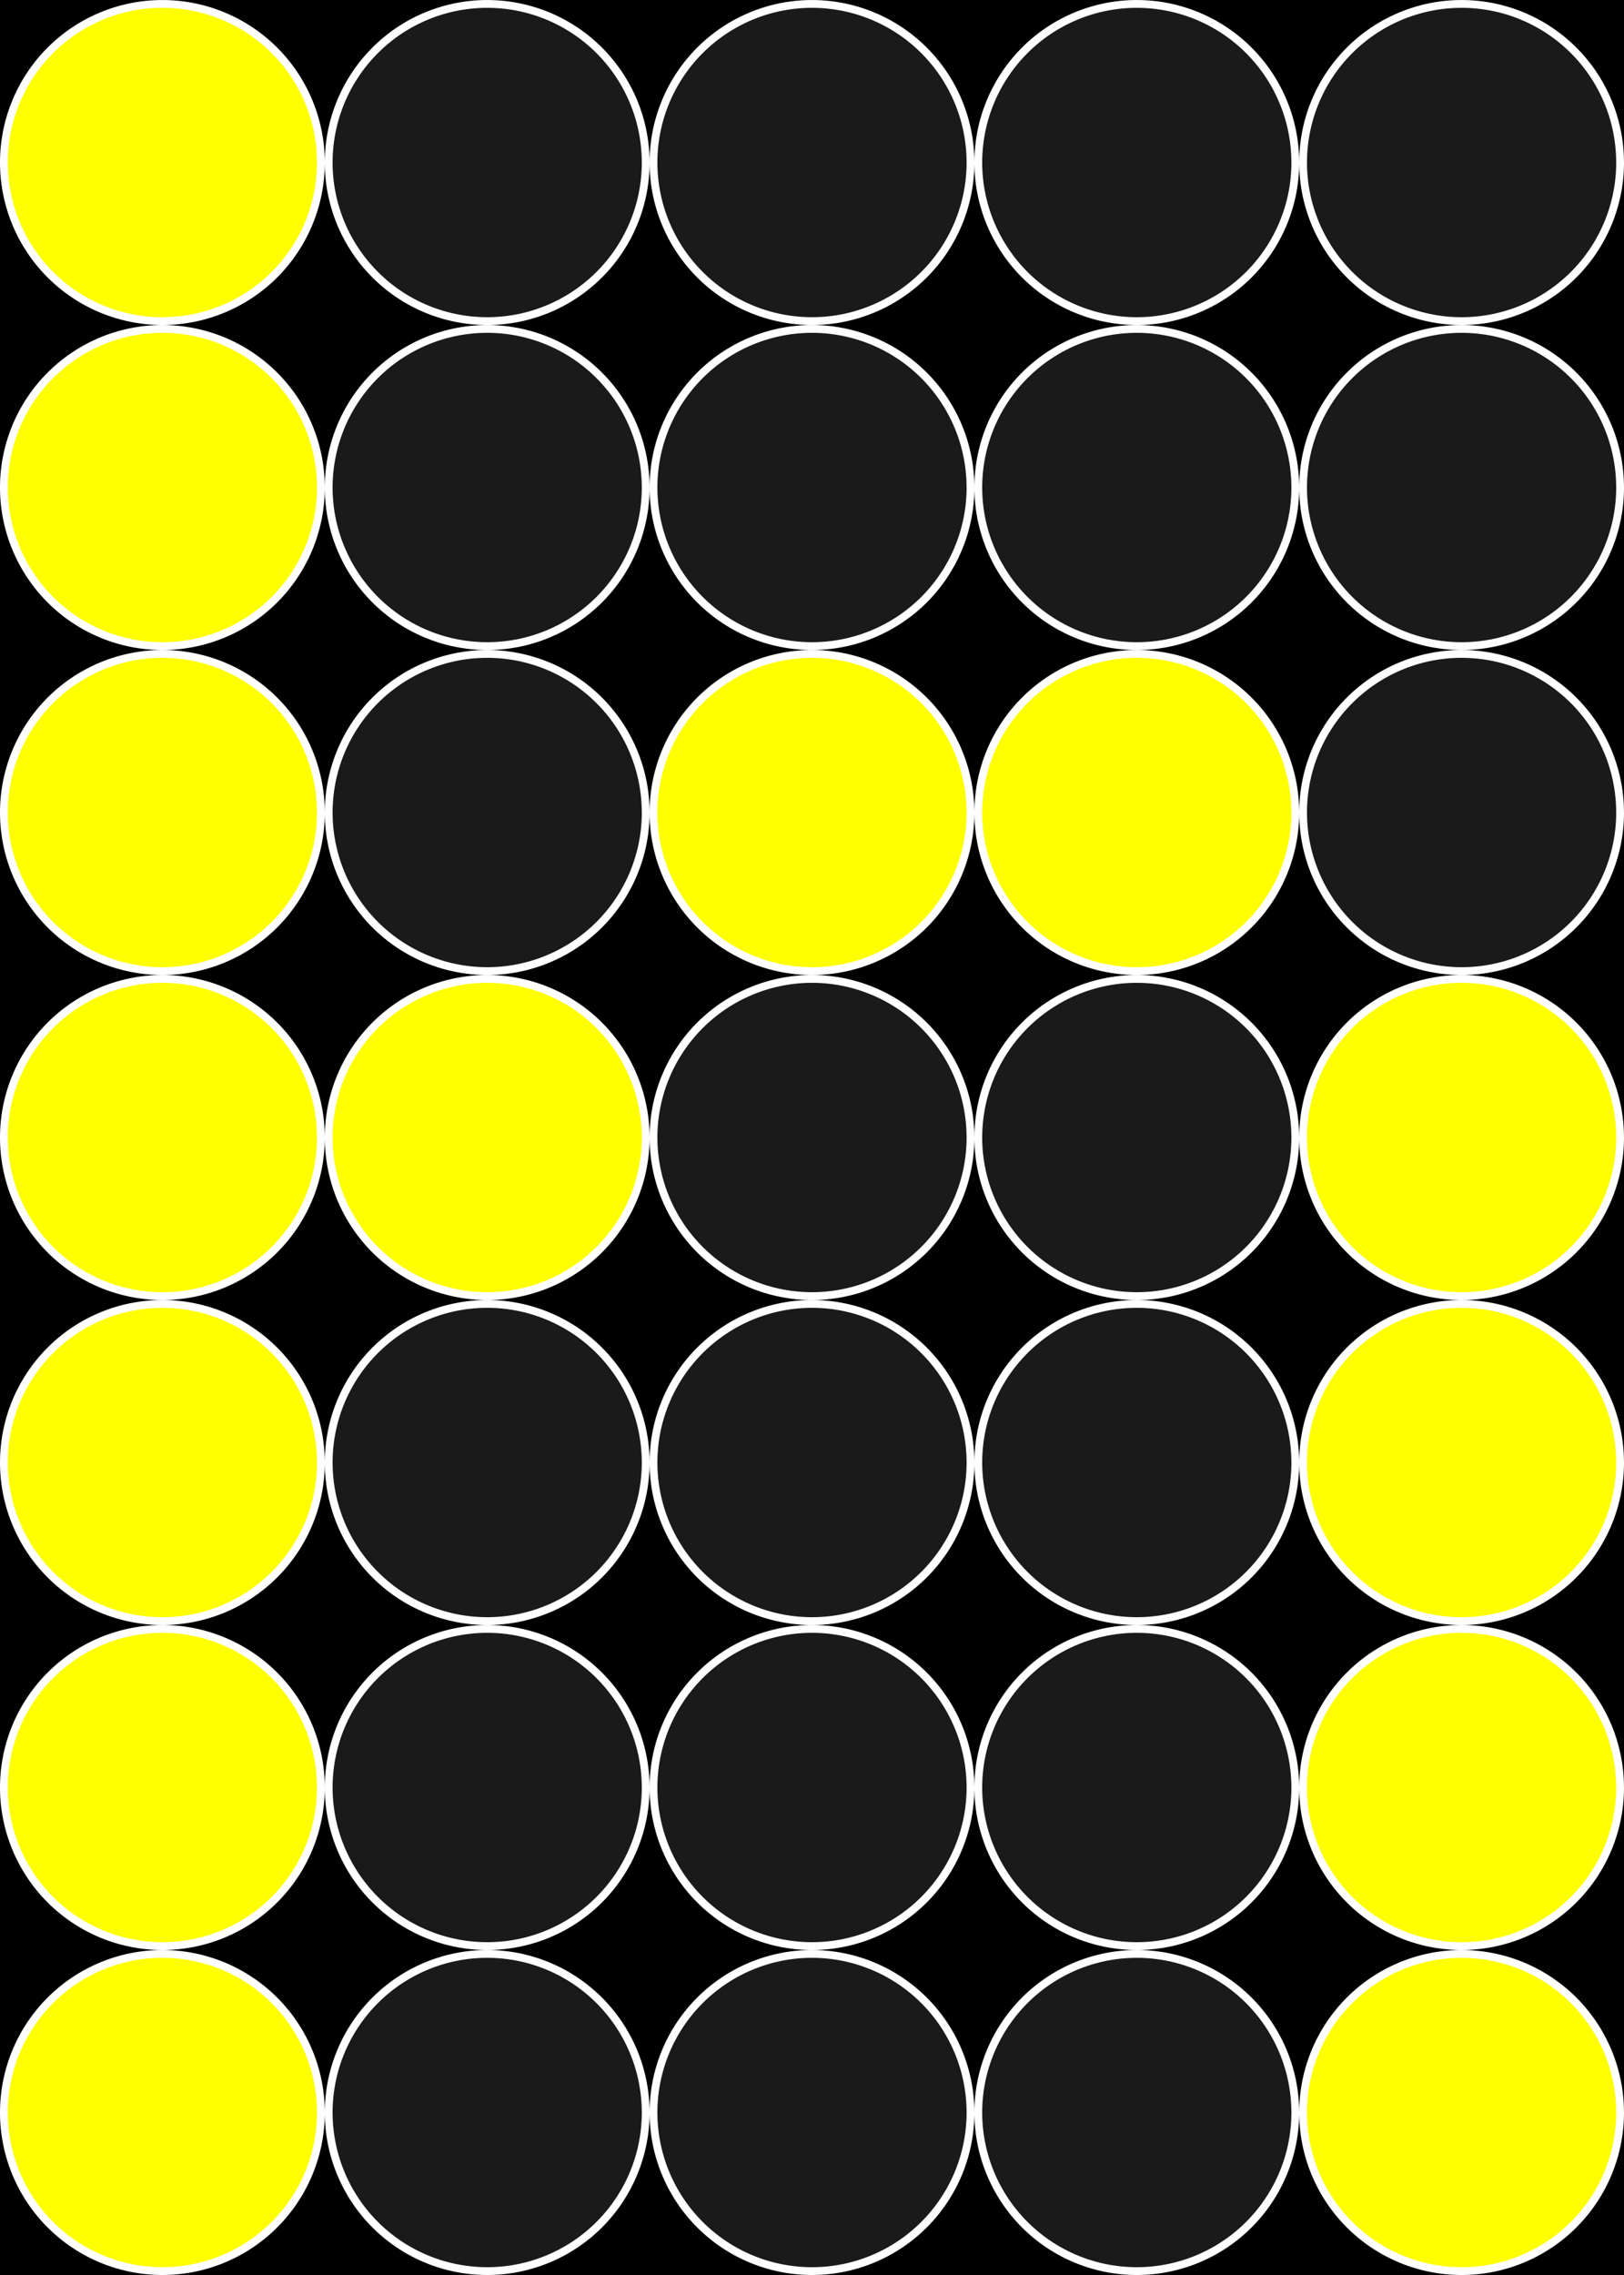 <?xml version="1.0" encoding="UTF-8" standalone="no"?>
<!-- Created with Inkscape (http://www.inkscape.org/) -->

<svg
   xmlns:dc="http://purl.org/dc/elements/1.1/"
   xmlns:cc="http://creativecommons.org/ns#"
   xmlns:rdf="http://www.w3.org/1999/02/22-rdf-syntax-ns#"
   xmlns:svg="http://www.w3.org/2000/svg"
   xmlns="http://www.w3.org/2000/svg"
   xmlns:sodipodi="http://sodipodi.sourceforge.net/DTD/sodipodi-0.dtd"
   xmlns:inkscape="http://www.inkscape.org/namespaces/inkscape"
   width="207.874"
   height="291.023"
   viewBox="0 0 55 77"
   version="1.1"
   id="svg8"
   inkscape:version="0.92.5 (2060ec1f9f, 2020-04-08)"
   sodipodi:docname="L11_H_minuscule.svg">
  <defs
     id="defs2" />
  <sodipodi:namedview
     id="base"
     pagecolor="#ffffff"
     bordercolor="#666666"
     borderopacity="1.0"
     inkscape:pageopacity="0.0"
     inkscape:pageshadow="2"
     inkscape:zoom="1.979899"
     inkscape:cx="-40.223826"
     inkscape:cy="98.510622"
     inkscape:document-units="mm"
     inkscape:current-layer="layer1"
     showgrid="false"
     units="px"
     inkscape:object-paths="true"
     inkscape:snap-intersection-paths="true"
     inkscape:snap-bbox="true"
     inkscape:bbox-paths="true"
     inkscape:bbox-nodes="true"
     inkscape:snap-bbox-edge-midpoints="true"
     inkscape:snap-bbox-midpoints="true"
     inkscape:snap-object-midpoints="true"
     inkscape:snap-center="true"
     inkscape:snap-text-baseline="true"
     inkscape:snap-page="true"
     fit-margin-top="0"
     fit-margin-left="0"
     fit-margin-right="0"
     fit-margin-bottom="0"
     inkscape:window-width="1920"
     inkscape:window-height="1057"
     inkscape:window-x="-8"
     inkscape:window-y="-8"
     inkscape:window-maximized="1" />
  <g
     inkscape:label="Calque 1"
     inkscape:groupmode="layer"
     id="layer1"
     transform="translate(1.0897235e-6,-217.625)">
    <rect
       style="opacity:1;fill:#000000;fill-opacity:1;fill-rule:evenodd;stroke:none;stroke-width:0.399;stroke-linecap:round;stroke-miterlimit:4;stroke-dasharray:0.399, 0.399;stroke-dashoffset:0;stroke-opacity:1;paint-order:markers stroke fill"
       id="rect10"
       width="55"
       height="77"
       x="-8.9406967e-08"
       y="217.625" />
    <path
       style="opacity:1;fill:#ffff00;fill-opacity:1;fill-rule:evenodd;stroke:#ffffff;stroke-width:0.264;stroke-linecap:round;stroke-miterlimit:4;stroke-dasharray:none;stroke-dashoffset:0;stroke-opacity:1;paint-order:markers stroke fill"
       id="path12-4"
       sodipodi:type="arc"
       sodipodi:cx="5.4999933"
       sodipodi:cy="223.12495"
       sodipodi:rx="5.3677759"
       sodipodi:ry="5.3677759"
       sodipodi:start="0"
       sodipodi:end="6.2765705"
       sodipodi:open="true"
       d="m 10.868,223.125 a 5.368,5.368 0 0 1 -5.359,5.368 5.368,5.368 0 0 1 -5.377,-5.35 5.368,5.368 0 0 1 5.341,-5.385 5.368,5.368 0 0 1 5.394,5.332" />
    <path
       style="opacity:1;fill:#1a1a1a;fill-opacity:1;fill-rule:evenodd;stroke:#ffffff;stroke-width:0.264;stroke-linecap:round;stroke-miterlimit:4;stroke-dasharray:none;stroke-dashoffset:0;stroke-opacity:1;paint-order:markers stroke fill"
       id="path12-4-2"
       sodipodi:type="arc"
       sodipodi:cx="16.49999"
       sodipodi:cy="223.12495"
       sodipodi:rx="5.3677759"
       sodipodi:ry="5.3677759"
       sodipodi:start="0"
       sodipodi:end="6.2765705"
       sodipodi:open="true"
       d="m 21.868,223.125 a 5.368,5.368 0 0 1 -5.359,5.368 5.368,5.368 0 0 1 -5.377,-5.35 5.368,5.368 0 0 1 5.341,-5.385 5.368,5.368 0 0 1 5.394,5.332" />
    <path
       style="opacity:1;fill:#1a1a1a;fill-opacity:1;fill-rule:evenodd;stroke:#ffffff;stroke-width:0.264;stroke-linecap:round;stroke-miterlimit:4;stroke-dasharray:none;stroke-dashoffset:0;stroke-opacity:1;paint-order:markers stroke fill"
       id="path12-4-1"
       sodipodi:type="arc"
       sodipodi:cx="27.499992"
       sodipodi:cy="223.12495"
       sodipodi:rx="5.3677759"
       sodipodi:ry="5.3677759"
       sodipodi:start="0"
       sodipodi:end="6.2765705"
       sodipodi:open="true"
       d="m 32.868,223.125 a 5.368,5.368 0 0 1 -5.359,5.368 5.368,5.368 0 0 1 -5.377,-5.35 5.368,5.368 0 0 1 5.341,-5.385 5.368,5.368 0 0 1 5.394,5.332" />
    <path
       style="opacity:1;fill:#1a1a1a;fill-opacity:1;fill-rule:evenodd;stroke:#ffffff;stroke-width:0.264;stroke-linecap:round;stroke-miterlimit:4;stroke-dasharray:none;stroke-dashoffset:0;stroke-opacity:1;paint-order:markers stroke fill"
       id="path12-4-2-3"
       sodipodi:type="arc"
       sodipodi:cx="38.499989"
       sodipodi:cy="223.12495"
       sodipodi:rx="5.3677759"
       sodipodi:ry="5.3677759"
       sodipodi:start="0"
       sodipodi:end="6.2765705"
       sodipodi:open="true"
       d="m 43.868,223.125 a 5.368,5.368 0 0 1 -5.359,5.368 5.368,5.368 0 0 1 -5.377,-5.35 5.368,5.368 0 0 1 5.341,-5.385 5.368,5.368 0 0 1 5.394,5.332" />
    <path
       style="opacity:1;fill:#1a1a1a;fill-opacity:1;fill-rule:evenodd;stroke:#ffffff;stroke-width:0.264;stroke-linecap:round;stroke-miterlimit:4;stroke-dasharray:none;stroke-dashoffset:0;stroke-opacity:1;paint-order:markers stroke fill"
       id="path12-4-2-3-9"
       sodipodi:type="arc"
       sodipodi:cx="49.499996"
       sodipodi:cy="223.12495"
       sodipodi:rx="5.3677759"
       sodipodi:ry="5.3677759"
       sodipodi:start="0"
       sodipodi:end="6.2765705"
       sodipodi:open="true"
       d="m 54.868,223.125 a 5.368,5.368 0 0 1 -5.359,5.368 5.368,5.368 0 0 1 -5.377,-5.35 5.368,5.368 0 0 1 5.341,-5.385 5.368,5.368 0 0 1 5.394,5.332" />
    <path
       style="opacity:1;fill:#ffff00;fill-opacity:1;fill-rule:evenodd;stroke:#ffffff;stroke-width:0.264;stroke-linecap:round;stroke-miterlimit:4;stroke-dasharray:none;stroke-dashoffset:0;stroke-opacity:1;paint-order:markers stroke fill"
       id="path12-4-0"
       sodipodi:type="arc"
       sodipodi:cx="5.4999933"
       sodipodi:cy="234.12494"
       sodipodi:rx="5.3677759"
       sodipodi:ry="5.3677759"
       sodipodi:start="0"
       sodipodi:end="6.2765705"
       sodipodi:open="true"
       d="m 10.868,234.125 a 5.368,5.368 0 0 1 -5.359,5.368 5.368,5.368 0 0 1 -5.377,-5.35 5.368,5.368 0 0 1 5.341,-5.385 5.368,5.368 0 0 1 5.394,5.332" />
    <path
       style="opacity:1;fill:#1a1a1a;fill-opacity:1;fill-rule:evenodd;stroke:#ffffff;stroke-width:0.264;stroke-linecap:round;stroke-miterlimit:4;stroke-dasharray:none;stroke-dashoffset:0;stroke-opacity:1;paint-order:markers stroke fill"
       id="path12-4-2-5"
       sodipodi:type="arc"
       sodipodi:cx="16.499992"
       sodipodi:cy="234.12494"
       sodipodi:rx="5.3677759"
       sodipodi:ry="5.3677759"
       sodipodi:start="0"
       sodipodi:end="6.2765705"
       sodipodi:open="true"
       d="m 21.868,234.125 a 5.368,5.368 0 0 1 -5.359,5.368 5.368,5.368 0 0 1 -5.377,-5.35 5.368,5.368 0 0 1 5.341,-5.385 5.368,5.368 0 0 1 5.394,5.332" />
    <path
       style="opacity:1;fill:#1a1a1a;fill-opacity:1;fill-rule:evenodd;stroke:#ffffff;stroke-width:0.264;stroke-linecap:round;stroke-miterlimit:4;stroke-dasharray:none;stroke-dashoffset:0;stroke-opacity:1;paint-order:markers stroke fill"
       id="path12-4-1-7"
       sodipodi:type="arc"
       sodipodi:cx="27.499992"
       sodipodi:cy="234.12494"
       sodipodi:rx="5.3677759"
       sodipodi:ry="5.3677759"
       sodipodi:start="0"
       sodipodi:end="6.2765705"
       sodipodi:open="true"
       d="m 32.868,234.125 a 5.368,5.368 0 0 1 -5.359,5.368 5.368,5.368 0 0 1 -5.377,-5.35 5.368,5.368 0 0 1 5.341,-5.385 5.368,5.368 0 0 1 5.394,5.332" />
    <path
       style="opacity:1;fill:#1a1a1a;fill-opacity:1;fill-rule:evenodd;stroke:#ffffff;stroke-width:0.264;stroke-linecap:round;stroke-miterlimit:4;stroke-dasharray:none;stroke-dashoffset:0;stroke-opacity:1;paint-order:markers stroke fill"
       id="path12-4-2-3-8"
       sodipodi:type="arc"
       sodipodi:cx="38.499992"
       sodipodi:cy="234.12494"
       sodipodi:rx="5.3677759"
       sodipodi:ry="5.3677759"
       sodipodi:start="0"
       sodipodi:end="6.2765705"
       sodipodi:open="true"
       d="m 43.868,234.125 a 5.368,5.368 0 0 1 -5.359,5.368 5.368,5.368 0 0 1 -5.377,-5.35 5.368,5.368 0 0 1 5.341,-5.385 5.368,5.368 0 0 1 5.394,5.332" />
    <path
       style="opacity:1;fill:#1a1a1a;fill-opacity:1;fill-rule:evenodd;stroke:#ffffff;stroke-width:0.264;stroke-linecap:round;stroke-miterlimit:4;stroke-dasharray:none;stroke-dashoffset:0;stroke-opacity:1;paint-order:markers stroke fill"
       id="path12-4-2-3-9-1"
       sodipodi:type="arc"
       sodipodi:cx="49.499996"
       sodipodi:cy="234.12494"
       sodipodi:rx="5.3677759"
       sodipodi:ry="5.3677759"
       sodipodi:start="0"
       sodipodi:end="6.2765705"
       sodipodi:open="true"
       d="m 54.868,234.125 a 5.368,5.368 0 0 1 -5.359,5.368 5.368,5.368 0 0 1 -5.377,-5.35 5.368,5.368 0 0 1 5.341,-5.385 5.368,5.368 0 0 1 5.394,5.332" />
    <path
       style="opacity:1;fill:#ffff00;fill-opacity:1;fill-rule:evenodd;stroke:#ffffff;stroke-width:0.264;stroke-linecap:round;stroke-miterlimit:4;stroke-dasharray:none;stroke-dashoffset:0;stroke-opacity:1;paint-order:markers stroke fill"
       id="path12-4-7"
       sodipodi:type="arc"
       sodipodi:cx="5.4999933"
       sodipodi:cy="245.12492"
       sodipodi:rx="5.3677759"
       sodipodi:ry="5.3677759"
       sodipodi:start="0"
       sodipodi:end="6.2765705"
       sodipodi:open="true"
       d="m 10.868,245.125 a 5.368,5.368 0 0 1 -5.359,5.368 5.368,5.368 0 0 1 -5.377,-5.35 5.368,5.368 0 0 1 5.341,-5.385 5.368,5.368 0 0 1 5.394,5.332" />
    <path
       style="opacity:1;fill:#1a1a1a;fill-opacity:1;fill-rule:evenodd;stroke:#ffffff;stroke-width:0.264;stroke-linecap:round;stroke-miterlimit:4;stroke-dasharray:none;stroke-dashoffset:0;stroke-opacity:1;paint-order:markers stroke fill"
       id="path12-4-2-58"
       sodipodi:type="arc"
       sodipodi:cx="16.499992"
       sodipodi:cy="245.12492"
       sodipodi:rx="5.3677759"
       sodipodi:ry="5.3677759"
       sodipodi:start="0"
       sodipodi:end="6.2765705"
       sodipodi:open="true"
       d="m 21.868,245.125 a 5.368,5.368 0 0 1 -5.359,5.368 5.368,5.368 0 0 1 -5.377,-5.35 5.368,5.368 0 0 1 5.341,-5.385 5.368,5.368 0 0 1 5.394,5.332" />
    <path
       style="opacity:1;fill:#ffff00;fill-opacity:1;fill-rule:evenodd;stroke:#ffffff;stroke-width:0.264;stroke-linecap:round;stroke-miterlimit:4;stroke-dasharray:none;stroke-dashoffset:0;stroke-opacity:1;paint-order:markers stroke fill"
       id="path12-4-1-4"
       sodipodi:type="arc"
       sodipodi:cx="27.499992"
       sodipodi:cy="245.12492"
       sodipodi:rx="5.3677759"
       sodipodi:ry="5.3677759"
       sodipodi:start="0"
       sodipodi:end="6.2765705"
       sodipodi:open="true"
       d="m 32.868,245.125 a 5.368,5.368 0 0 1 -5.359,5.368 5.368,5.368 0 0 1 -5.377,-5.35 5.368,5.368 0 0 1 5.341,-5.385 5.368,5.368 0 0 1 5.394,5.332" />
    <path
       style="opacity:1;fill:#ffff00;fill-opacity:1;fill-rule:evenodd;stroke:#ffffff;stroke-width:0.264;stroke-linecap:round;stroke-miterlimit:4;stroke-dasharray:none;stroke-dashoffset:0;stroke-opacity:1;paint-order:markers stroke fill"
       id="path12-4-2-3-97"
       sodipodi:type="arc"
       sodipodi:cx="38.499992"
       sodipodi:cy="245.12492"
       sodipodi:rx="5.3677759"
       sodipodi:ry="5.3677759"
       sodipodi:start="0"
       sodipodi:end="6.2765705"
       sodipodi:open="true"
       d="m 43.868,245.125 a 5.368,5.368 0 0 1 -5.359,5.368 5.368,5.368 0 0 1 -5.377,-5.35 5.368,5.368 0 0 1 5.341,-5.385 5.368,5.368 0 0 1 5.394,5.332" />
    <path
       style="opacity:1;fill:#1a1a1a;fill-opacity:1;fill-rule:evenodd;stroke:#ffffff;stroke-width:0.264;stroke-linecap:round;stroke-miterlimit:4;stroke-dasharray:none;stroke-dashoffset:0;stroke-opacity:1;paint-order:markers stroke fill"
       id="path12-4-2-3-9-5"
       sodipodi:type="arc"
       sodipodi:cx="49.499996"
       sodipodi:cy="245.12492"
       sodipodi:rx="5.3677759"
       sodipodi:ry="5.3677759"
       sodipodi:start="0"
       sodipodi:end="6.2765705"
       sodipodi:open="true"
       d="m 54.868,245.125 a 5.368,5.368 0 0 1 -5.359,5.368 5.368,5.368 0 0 1 -5.377,-5.35 5.368,5.368 0 0 1 5.341,-5.385 5.368,5.368 0 0 1 5.394,5.332" />
    <path
       style="opacity:1;fill:#ffff00;fill-opacity:1;fill-rule:evenodd;stroke:#ffffff;stroke-width:0.264;stroke-linecap:round;stroke-miterlimit:4;stroke-dasharray:none;stroke-dashoffset:0;stroke-opacity:1;paint-order:markers stroke fill"
       id="path12-4-29"
       sodipodi:type="arc"
       sodipodi:cx="5.4999933"
       sodipodi:cy="256.12491"
       sodipodi:rx="5.3677759"
       sodipodi:ry="5.3677759"
       sodipodi:start="0"
       sodipodi:end="6.2765705"
       sodipodi:open="true"
       d="m 10.868,256.125 a 5.368,5.368 0 0 1 -5.359,5.368 5.368,5.368 0 0 1 -5.377,-5.35 5.368,5.368 0 0 1 5.341,-5.385 5.368,5.368 0 0 1 5.394,5.332" />
    <path
       style="opacity:1;fill:#ffff00;fill-opacity:1;fill-rule:evenodd;stroke:#ffffff;stroke-width:0.264;stroke-linecap:round;stroke-miterlimit:4;stroke-dasharray:none;stroke-dashoffset:0;stroke-opacity:1;paint-order:markers stroke fill"
       id="path12-4-2-584"
       sodipodi:type="arc"
       sodipodi:cx="16.499992"
       sodipodi:cy="256.12491"
       sodipodi:rx="5.3677759"
       sodipodi:ry="5.3677759"
       sodipodi:start="0"
       sodipodi:end="6.2765705"
       sodipodi:open="true"
       d="m 21.868,256.125 a 5.368,5.368 0 0 1 -5.359,5.368 5.368,5.368 0 0 1 -5.377,-5.35 5.368,5.368 0 0 1 5.341,-5.385 5.368,5.368 0 0 1 5.394,5.332" />
    <path
       style="opacity:1;fill:#1a1a1a;fill-opacity:1;fill-rule:evenodd;stroke:#ffffff;stroke-width:0.264;stroke-linecap:round;stroke-miterlimit:4;stroke-dasharray:none;stroke-dashoffset:0;stroke-opacity:1;paint-order:markers stroke fill"
       id="path12-4-1-42"
       sodipodi:type="arc"
       sodipodi:cx="27.499992"
       sodipodi:cy="256.12491"
       sodipodi:rx="5.3677759"
       sodipodi:ry="5.3677759"
       sodipodi:start="0"
       sodipodi:end="6.2765705"
       sodipodi:open="true"
       d="m 32.868,256.125 a 5.368,5.368 0 0 1 -5.359,5.368 5.368,5.368 0 0 1 -5.377,-5.35 5.368,5.368 0 0 1 5.341,-5.385 5.368,5.368 0 0 1 5.394,5.332" />
    <path
       style="opacity:1;fill:#1a1a1a;fill-opacity:1;fill-rule:evenodd;stroke:#ffffff;stroke-width:0.264;stroke-linecap:round;stroke-miterlimit:4;stroke-dasharray:none;stroke-dashoffset:0;stroke-opacity:1;paint-order:markers stroke fill"
       id="path12-4-2-3-0"
       sodipodi:type="arc"
       sodipodi:cx="38.499992"
       sodipodi:cy="256.12491"
       sodipodi:rx="5.3677759"
       sodipodi:ry="5.3677759"
       sodipodi:start="0"
       sodipodi:end="6.2765705"
       sodipodi:open="true"
       d="m 43.868,256.125 a 5.368,5.368 0 0 1 -5.359,5.368 5.368,5.368 0 0 1 -5.377,-5.35 5.368,5.368 0 0 1 5.341,-5.385 5.368,5.368 0 0 1 5.394,5.332" />
    <path
       style="opacity:1;fill:#ffff00;fill-opacity:1;fill-rule:evenodd;stroke:#ffffff;stroke-width:0.264;stroke-linecap:round;stroke-miterlimit:4;stroke-dasharray:none;stroke-dashoffset:0;stroke-opacity:1;paint-order:markers stroke fill"
       id="path12-4-2-3-9-8"
       sodipodi:type="arc"
       sodipodi:cx="49.499996"
       sodipodi:cy="256.12491"
       sodipodi:rx="5.3677759"
       sodipodi:ry="5.3677759"
       sodipodi:start="0"
       sodipodi:end="6.2765705"
       sodipodi:open="true"
       d="m 54.868,256.125 a 5.368,5.368 0 0 1 -5.359,5.368 5.368,5.368 0 0 1 -5.377,-5.35 5.368,5.368 0 0 1 5.341,-5.385 5.368,5.368 0 0 1 5.394,5.332" />
    <path
       style="opacity:1;fill:#ffff00;fill-opacity:1;fill-rule:evenodd;stroke:#ffffff;stroke-width:0.264;stroke-linecap:round;stroke-miterlimit:4;stroke-dasharray:none;stroke-dashoffset:0;stroke-opacity:1;paint-order:markers stroke fill"
       id="path12-4-0-2"
       sodipodi:type="arc"
       sodipodi:cx="5.4999924"
       sodipodi:cy="267.12491"
       sodipodi:rx="5.3677759"
       sodipodi:ry="5.3677759"
       sodipodi:start="0"
       sodipodi:end="6.2765705"
       sodipodi:open="true"
       d="m 10.868,267.125 a 5.368,5.368 0 0 1 -5.359,5.368 5.368,5.368 0 0 1 -5.377,-5.35 5.368,5.368 0 0 1 5.341,-5.385 5.368,5.368 0 0 1 5.394,5.332" />
    <path
       style="opacity:1;fill:#1a1a1a;fill-opacity:1;fill-rule:evenodd;stroke:#ffffff;stroke-width:0.264;stroke-linecap:round;stroke-miterlimit:4;stroke-dasharray:none;stroke-dashoffset:0;stroke-opacity:1;paint-order:markers stroke fill"
       id="path12-4-2-5-3"
       sodipodi:type="arc"
       sodipodi:cx="16.499992"
       sodipodi:cy="267.12491"
       sodipodi:rx="5.3677759"
       sodipodi:ry="5.3677759"
       sodipodi:start="0"
       sodipodi:end="6.2765705"
       sodipodi:open="true"
       d="m 21.868,267.125 a 5.368,5.368 0 0 1 -5.359,5.368 5.368,5.368 0 0 1 -5.377,-5.35 5.368,5.368 0 0 1 5.341,-5.385 5.368,5.368 0 0 1 5.394,5.332" />
    <path
       style="opacity:1;fill:#1a1a1a;fill-opacity:1;fill-rule:evenodd;stroke:#ffffff;stroke-width:0.264;stroke-linecap:round;stroke-miterlimit:4;stroke-dasharray:none;stroke-dashoffset:0;stroke-opacity:1;paint-order:markers stroke fill"
       id="path12-4-1-7-9"
       sodipodi:type="arc"
       sodipodi:cx="27.49999"
       sodipodi:cy="267.12491"
       sodipodi:rx="5.3677759"
       sodipodi:ry="5.3677759"
       sodipodi:start="0"
       sodipodi:end="6.2765705"
       sodipodi:open="true"
       d="m 32.868,267.125 a 5.368,5.368 0 0 1 -5.359,5.368 5.368,5.368 0 0 1 -5.377,-5.35 5.368,5.368 0 0 1 5.341,-5.385 5.368,5.368 0 0 1 5.394,5.332" />
    <path
       style="opacity:1;fill:#1a1a1a;fill-opacity:1;fill-rule:evenodd;stroke:#ffffff;stroke-width:0.264;stroke-linecap:round;stroke-miterlimit:4;stroke-dasharray:none;stroke-dashoffset:0;stroke-opacity:1;paint-order:markers stroke fill"
       id="path12-4-2-3-8-4"
       sodipodi:type="arc"
       sodipodi:cx="38.499992"
       sodipodi:cy="267.12491"
       sodipodi:rx="5.3677759"
       sodipodi:ry="5.3677759"
       sodipodi:start="0"
       sodipodi:end="6.2765705"
       sodipodi:open="true"
       d="m 43.868,267.125 a 5.368,5.368 0 0 1 -5.359,5.368 5.368,5.368 0 0 1 -5.377,-5.35 5.368,5.368 0 0 1 5.341,-5.385 5.368,5.368 0 0 1 5.394,5.332" />
    <path
       style="opacity:1;fill:#ffff00;fill-opacity:1;fill-rule:evenodd;stroke:#ffffff;stroke-width:0.264;stroke-linecap:round;stroke-miterlimit:4;stroke-dasharray:none;stroke-dashoffset:0;stroke-opacity:1;paint-order:markers stroke fill"
       id="path12-4-2-3-9-1-9"
       sodipodi:type="arc"
       sodipodi:cx="49.5"
       sodipodi:cy="267.12491"
       sodipodi:rx="5.3677759"
       sodipodi:ry="5.3677759"
       sodipodi:start="0"
       sodipodi:end="6.2765705"
       sodipodi:open="true"
       d="m 54.868,267.125 a 5.368,5.368 0 0 1 -5.359,5.368 5.368,5.368 0 0 1 -5.377,-5.35 5.368,5.368 0 0 1 5.341,-5.385 5.368,5.368 0 0 1 5.394,5.332" />
    <path
       style="opacity:1;fill:#ffff00;fill-opacity:1;fill-rule:evenodd;stroke:#ffffff;stroke-width:0.264;stroke-linecap:round;stroke-miterlimit:4;stroke-dasharray:none;stroke-dashoffset:0;stroke-opacity:1;paint-order:markers stroke fill"
       id="path12-4-7-7"
       sodipodi:type="arc"
       sodipodi:cx="5.4999924"
       sodipodi:cy="278.12488"
       sodipodi:rx="5.3677759"
       sodipodi:ry="5.3677759"
       sodipodi:start="0"
       sodipodi:end="6.2765705"
       sodipodi:open="true"
       d="m 10.868,278.125 a 5.368,5.368 0 0 1 -5.359,5.368 5.368,5.368 0 0 1 -5.377,-5.35 5.368,5.368 0 0 1 5.341,-5.385 5.368,5.368 0 0 1 5.394,5.332" />
    <path
       style="opacity:1;fill:#1a1a1a;fill-opacity:1;fill-rule:evenodd;stroke:#ffffff;stroke-width:0.264;stroke-linecap:round;stroke-miterlimit:4;stroke-dasharray:none;stroke-dashoffset:0;stroke-opacity:1;paint-order:markers stroke fill"
       id="path12-4-2-58-1"
       sodipodi:type="arc"
       sodipodi:cx="16.499992"
       sodipodi:cy="278.12488"
       sodipodi:rx="5.3677759"
       sodipodi:ry="5.3677759"
       sodipodi:start="0"
       sodipodi:end="6.2765705"
       sodipodi:open="true"
       d="m 21.868,278.125 a 5.368,5.368 0 0 1 -5.359,5.368 5.368,5.368 0 0 1 -5.377,-5.35 5.368,5.368 0 0 1 5.341,-5.385 5.368,5.368 0 0 1 5.394,5.332" />
    <path
       style="opacity:1;fill:#1a1a1a;fill-opacity:1;fill-rule:evenodd;stroke:#ffffff;stroke-width:0.264;stroke-linecap:round;stroke-miterlimit:4;stroke-dasharray:none;stroke-dashoffset:0;stroke-opacity:1;paint-order:markers stroke fill"
       id="path12-4-1-4-3"
       sodipodi:type="arc"
       sodipodi:cx="27.49999"
       sodipodi:cy="278.12488"
       sodipodi:rx="5.3677759"
       sodipodi:ry="5.3677759"
       sodipodi:start="0"
       sodipodi:end="6.2765705"
       sodipodi:open="true"
       d="m 32.868,278.125 a 5.368,5.368 0 0 1 -5.359,5.368 5.368,5.368 0 0 1 -5.377,-5.35 5.368,5.368 0 0 1 5.341,-5.385 5.368,5.368 0 0 1 5.394,5.332" />
    <path
       style="opacity:1;fill:#1a1a1a;fill-opacity:1;fill-rule:evenodd;stroke:#ffffff;stroke-width:0.264;stroke-linecap:round;stroke-miterlimit:4;stroke-dasharray:none;stroke-dashoffset:0;stroke-opacity:1;paint-order:markers stroke fill"
       id="path12-4-2-3-97-5"
       sodipodi:type="arc"
       sodipodi:cx="38.499992"
       sodipodi:cy="278.12488"
       sodipodi:rx="5.3677759"
       sodipodi:ry="5.3677759"
       sodipodi:start="0"
       sodipodi:end="6.2765705"
       sodipodi:open="true"
       d="m 43.868,278.125 a 5.368,5.368 0 0 1 -5.359,5.368 5.368,5.368 0 0 1 -5.377,-5.35 5.368,5.368 0 0 1 5.341,-5.385 5.368,5.368 0 0 1 5.394,5.332" />
    <path
       style="opacity:1;fill:#ffff00;fill-opacity:1;fill-rule:evenodd;stroke:#ffffff;stroke-width:0.264;stroke-linecap:round;stroke-miterlimit:4;stroke-dasharray:none;stroke-dashoffset:0;stroke-opacity:1;paint-order:markers stroke fill"
       id="path12-4-2-3-9-5-6"
       sodipodi:type="arc"
       sodipodi:cx="49.5"
       sodipodi:cy="278.12488"
       sodipodi:rx="5.3677759"
       sodipodi:ry="5.3677759"
       sodipodi:start="0"
       sodipodi:end="6.2765705"
       sodipodi:open="true"
       d="m 54.868,278.125 a 5.368,5.368 0 0 1 -5.359,5.368 5.368,5.368 0 0 1 -5.377,-5.35 5.368,5.368 0 0 1 5.341,-5.385 5.368,5.368 0 0 1 5.394,5.332" />
    <path
       style="opacity:1;fill:#ffff00;fill-opacity:1;fill-rule:evenodd;stroke:#ffffff;stroke-width:0.264;stroke-linecap:round;stroke-miterlimit:4;stroke-dasharray:none;stroke-dashoffset:0;stroke-opacity:1;paint-order:markers stroke fill"
       id="path12-4-29-9"
       sodipodi:type="arc"
       sodipodi:cx="5.4999924"
       sodipodi:cy="289.12488"
       sodipodi:rx="5.3677759"
       sodipodi:ry="5.3677759"
       sodipodi:start="0"
       sodipodi:end="6.2765705"
       sodipodi:open="true"
       d="m 10.868,289.125 a 5.368,5.368 0 0 1 -5.359,5.368 5.368,5.368 0 0 1 -5.377,-5.35 5.368,5.368 0 0 1 5.341,-5.385 5.368,5.368 0 0 1 5.394,5.332" />
    <path
       style="opacity:1;fill:#1a1a1a;fill-opacity:1;fill-rule:evenodd;stroke:#ffffff;stroke-width:0.264;stroke-linecap:round;stroke-miterlimit:4;stroke-dasharray:none;stroke-dashoffset:0;stroke-opacity:1;paint-order:markers stroke fill"
       id="path12-4-2-584-9"
       sodipodi:type="arc"
       sodipodi:cx="16.499992"
       sodipodi:cy="289.12488"
       sodipodi:rx="5.3677759"
       sodipodi:ry="5.3677759"
       sodipodi:start="0"
       sodipodi:end="6.2765705"
       sodipodi:open="true"
       d="m 21.868,289.125 a 5.368,5.368 0 0 1 -5.359,5.368 5.368,5.368 0 0 1 -5.377,-5.35 5.368,5.368 0 0 1 5.341,-5.385 5.368,5.368 0 0 1 5.394,5.332" />
    <path
       style="opacity:1;fill:#1a1a1a;fill-opacity:1;fill-rule:evenodd;stroke:#ffffff;stroke-width:0.264;stroke-linecap:round;stroke-miterlimit:4;stroke-dasharray:none;stroke-dashoffset:0;stroke-opacity:1;paint-order:markers stroke fill"
       id="path12-4-1-42-0"
       sodipodi:type="arc"
       sodipodi:cx="27.49999"
       sodipodi:cy="289.12488"
       sodipodi:rx="5.3677759"
       sodipodi:ry="5.3677759"
       sodipodi:start="0"
       sodipodi:end="6.2765705"
       sodipodi:open="true"
       d="m 32.868,289.125 a 5.368,5.368 0 0 1 -5.359,5.368 5.368,5.368 0 0 1 -5.377,-5.35 5.368,5.368 0 0 1 5.341,-5.385 5.368,5.368 0 0 1 5.394,5.332" />
    <path
       style="opacity:1;fill:#1a1a1a;fill-opacity:1;fill-rule:evenodd;stroke:#ffffff;stroke-width:0.264;stroke-linecap:round;stroke-miterlimit:4;stroke-dasharray:none;stroke-dashoffset:0;stroke-opacity:1;paint-order:markers stroke fill"
       id="path12-4-2-3-0-0"
       sodipodi:type="arc"
       sodipodi:cx="38.499992"
       sodipodi:cy="289.12488"
       sodipodi:rx="5.3677759"
       sodipodi:ry="5.3677759"
       sodipodi:start="0"
       sodipodi:end="6.2765705"
       sodipodi:open="true"
       d="m 43.868,289.125 a 5.368,5.368 0 0 1 -5.359,5.368 5.368,5.368 0 0 1 -5.377,-5.35 5.368,5.368 0 0 1 5.341,-5.385 5.368,5.368 0 0 1 5.394,5.332" />
    <path
       style="opacity:1;fill:#ffff00;fill-opacity:1;fill-rule:evenodd;stroke:#ffffff;stroke-width:0.264;stroke-linecap:round;stroke-miterlimit:4;stroke-dasharray:none;stroke-dashoffset:0;stroke-opacity:1;paint-order:markers stroke fill"
       id="path12-4-2-3-9-8-1"
       sodipodi:type="arc"
       sodipodi:cx="49.5"
       sodipodi:cy="289.12488"
       sodipodi:rx="5.3677759"
       sodipodi:ry="5.3677759"
       sodipodi:start="0"
       sodipodi:end="6.2765705"
       sodipodi:open="true"
       d="m 54.868,289.125 a 5.368,5.368 0 0 1 -5.359,5.368 5.368,5.368 0 0 1 -5.377,-5.35 5.368,5.368 0 0 1 5.341,-5.385 5.368,5.368 0 0 1 5.394,5.332" />
  </g>
</svg>
